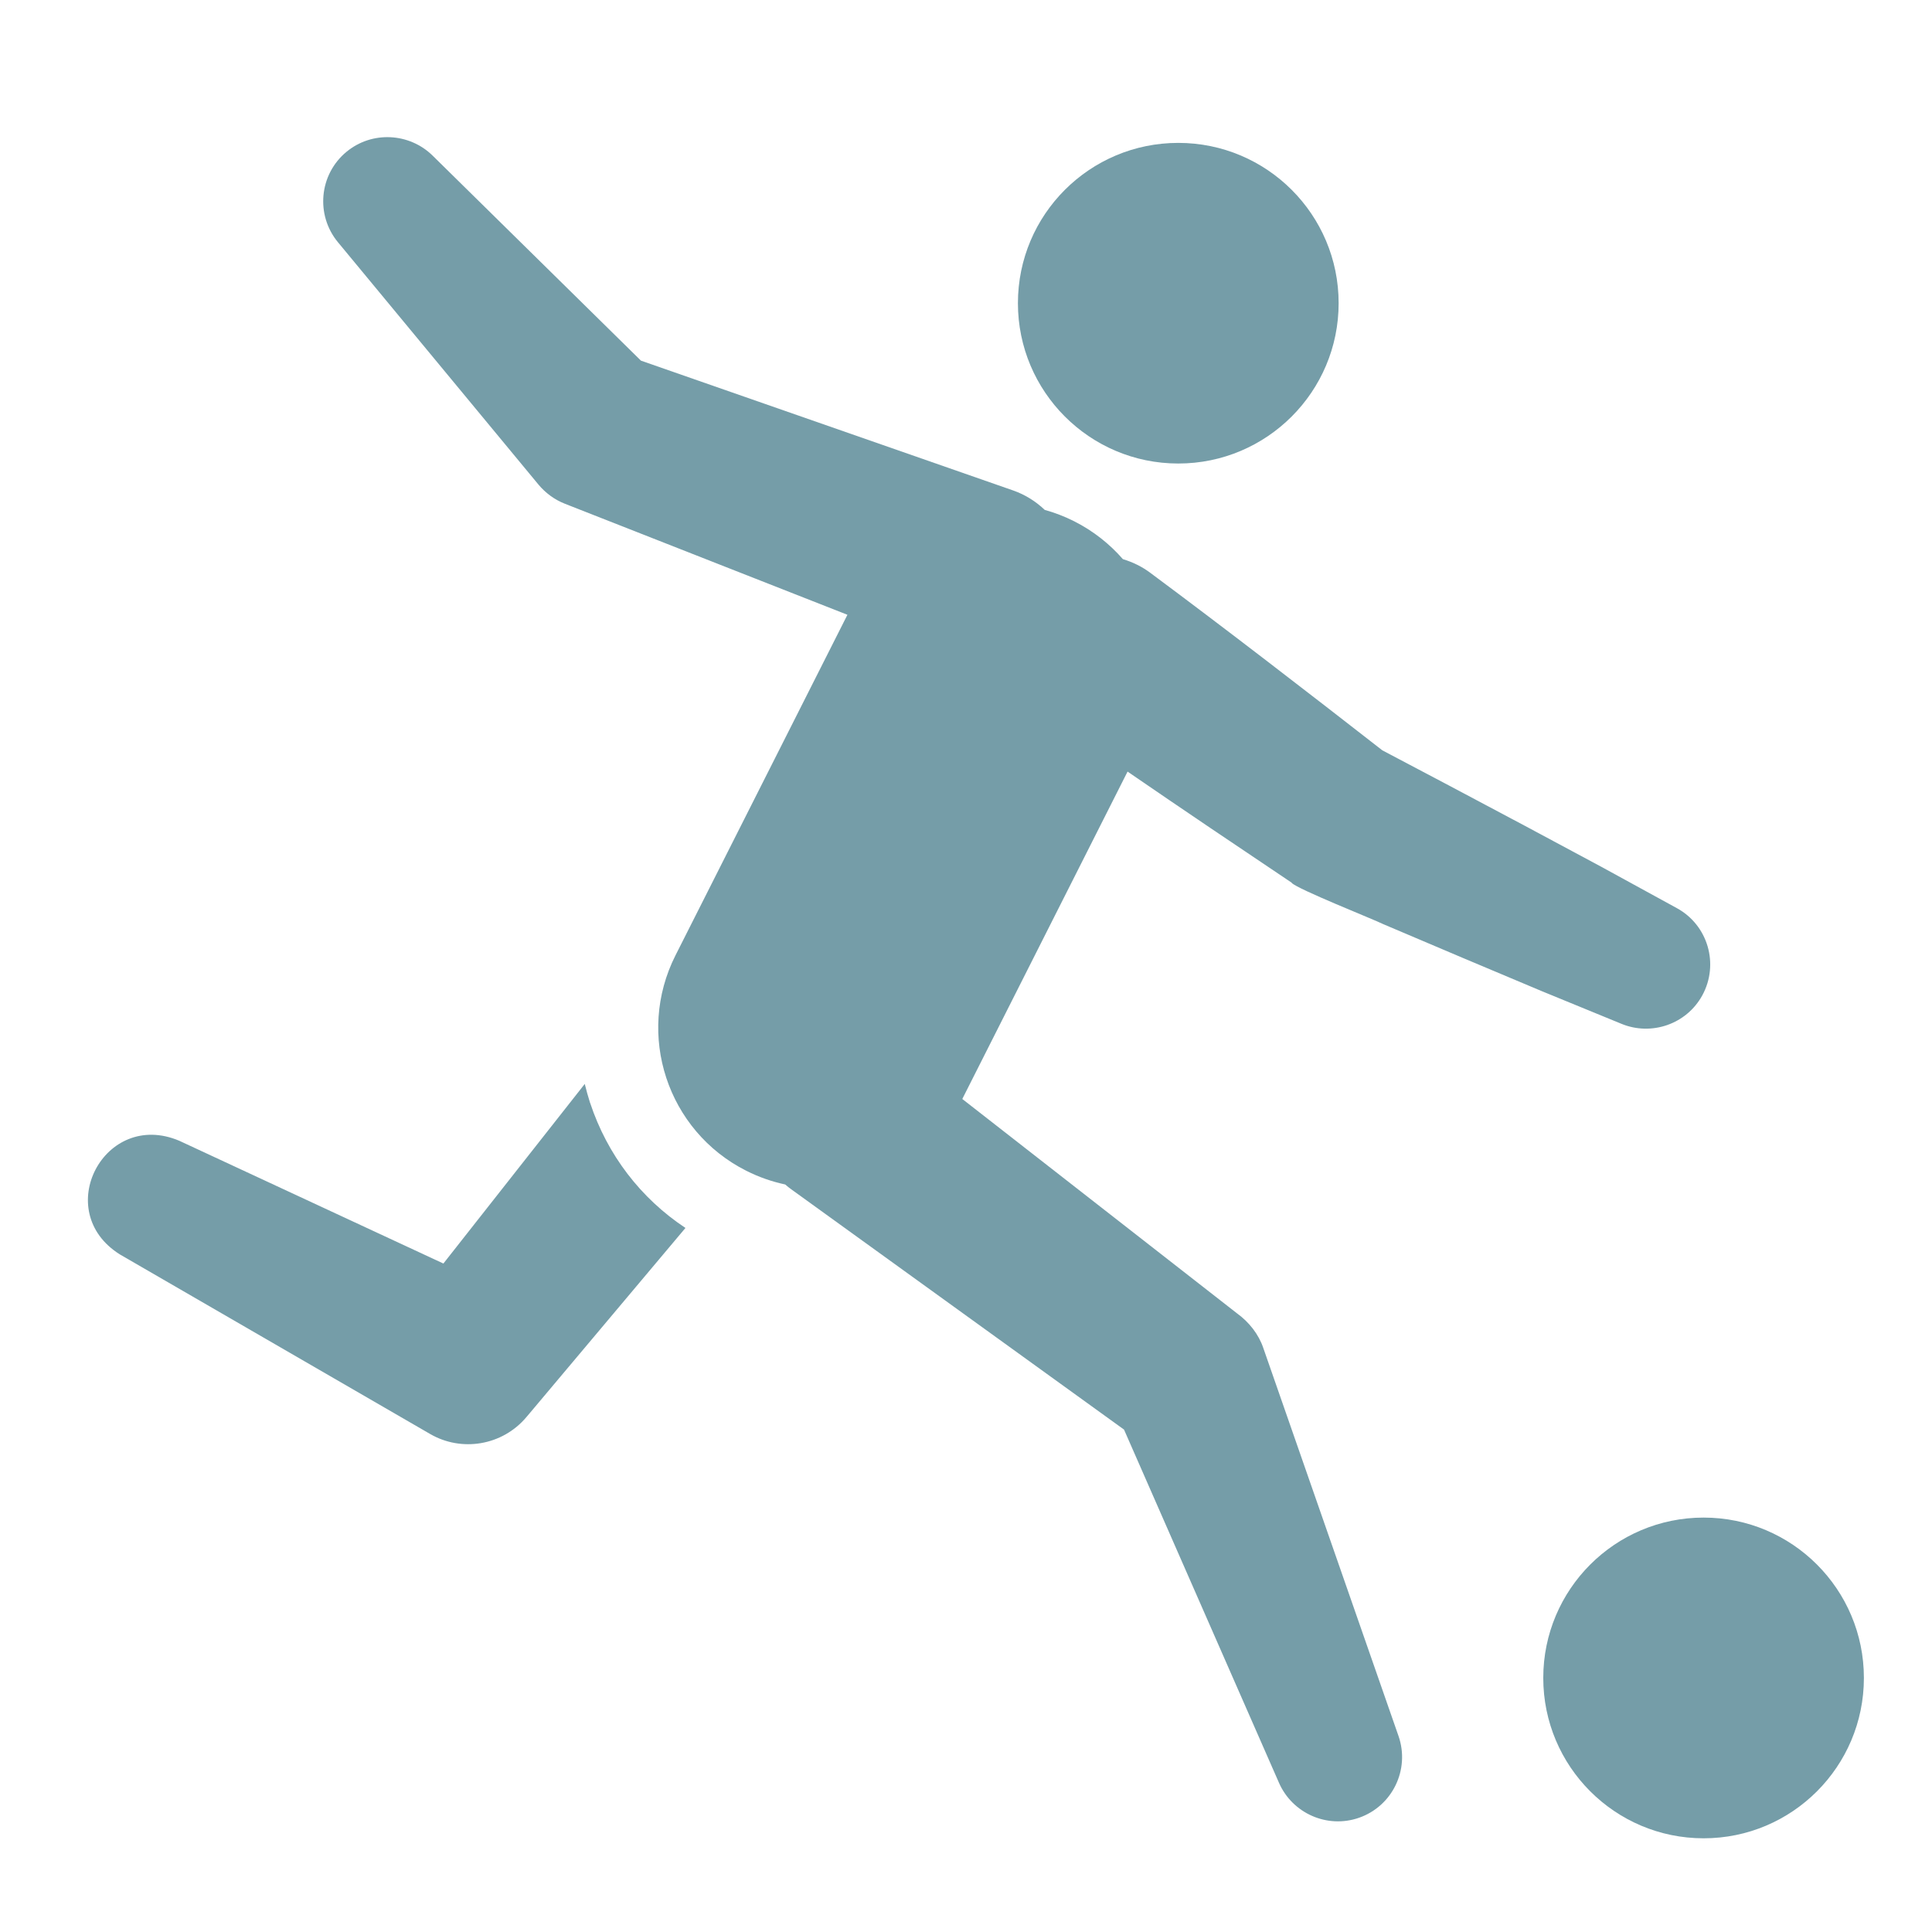 <svg width="24" height="24" viewBox="0 0 24 24" fill="none" xmlns="http://www.w3.org/2000/svg">
<path d="M16.045 10.967C16.118 11.046 17.068 11.422 17.183 11.48C17.674 11.69 18.661 12.107 19.154 12.313L20.144 12.719C20.515 12.871 20.95 12.724 21.147 12.364C21.358 11.977 21.217 11.492 20.83 11.281L19.891 10.767C19.423 10.514 18.474 10.008 18.004 9.76L17.172 9.321C16.257 8.608 15.22 7.807 14.291 7.117C14.186 7.038 14.069 6.982 13.949 6.946C13.784 6.757 13.581 6.595 13.343 6.475C13.224 6.415 13.101 6.368 12.978 6.334C12.868 6.229 12.736 6.145 12.584 6.092L7.962 4.48L5.373 1.932C5.085 1.65 4.622 1.623 4.304 1.886C3.964 2.167 3.918 2.67 4.198 3.009L6.691 6.022C6.775 6.122 6.887 6.207 7.018 6.258L7.079 6.282L10.527 7.637L8.391 11.868C7.895 12.851 8.289 14.049 9.271 14.544C9.428 14.623 9.59 14.679 9.754 14.714C9.779 14.736 9.805 14.757 9.832 14.776L13.963 17.759L15.889 22.149C16.055 22.525 16.486 22.719 16.882 22.581C17.298 22.436 17.517 21.981 17.373 21.566L15.693 16.745C15.636 16.576 15.517 16.423 15.364 16.313L11.954 13.652L14.007 9.585C14.691 10.055 15.398 10.531 16.047 10.966L16.045 10.967Z" fill="#759DA8"/>
<path d="M14.637 5.758C15.737 5.758 16.629 4.866 16.629 3.766C16.629 2.666 15.737 1.775 14.637 1.775C13.537 1.775 12.645 2.666 12.645 3.766C12.645 4.866 13.537 5.758 14.637 5.758Z" fill="#759DA8"/>
<path d="M21.163 22.836C22.263 22.836 23.154 21.944 23.154 20.844C23.154 19.744 22.263 18.852 21.163 18.852C20.063 18.852 19.171 19.744 19.171 20.844C19.171 21.944 20.063 22.836 21.163 22.836Z" fill="#759DA8"/>
<path d="M7.33 13.7C7.305 13.622 7.284 13.544 7.264 13.465L5.508 15.696C4.34 15.153 2.227 14.171 2.227 14.171C1.296 13.777 0.63 15.047 1.491 15.584L5.344 17.814C5.732 18.039 6.238 17.96 6.538 17.605L6.577 17.559L8.515 15.254C7.959 14.886 7.544 14.345 7.331 13.701L7.33 13.7Z" fill="#759DA8"/>
</svg>
